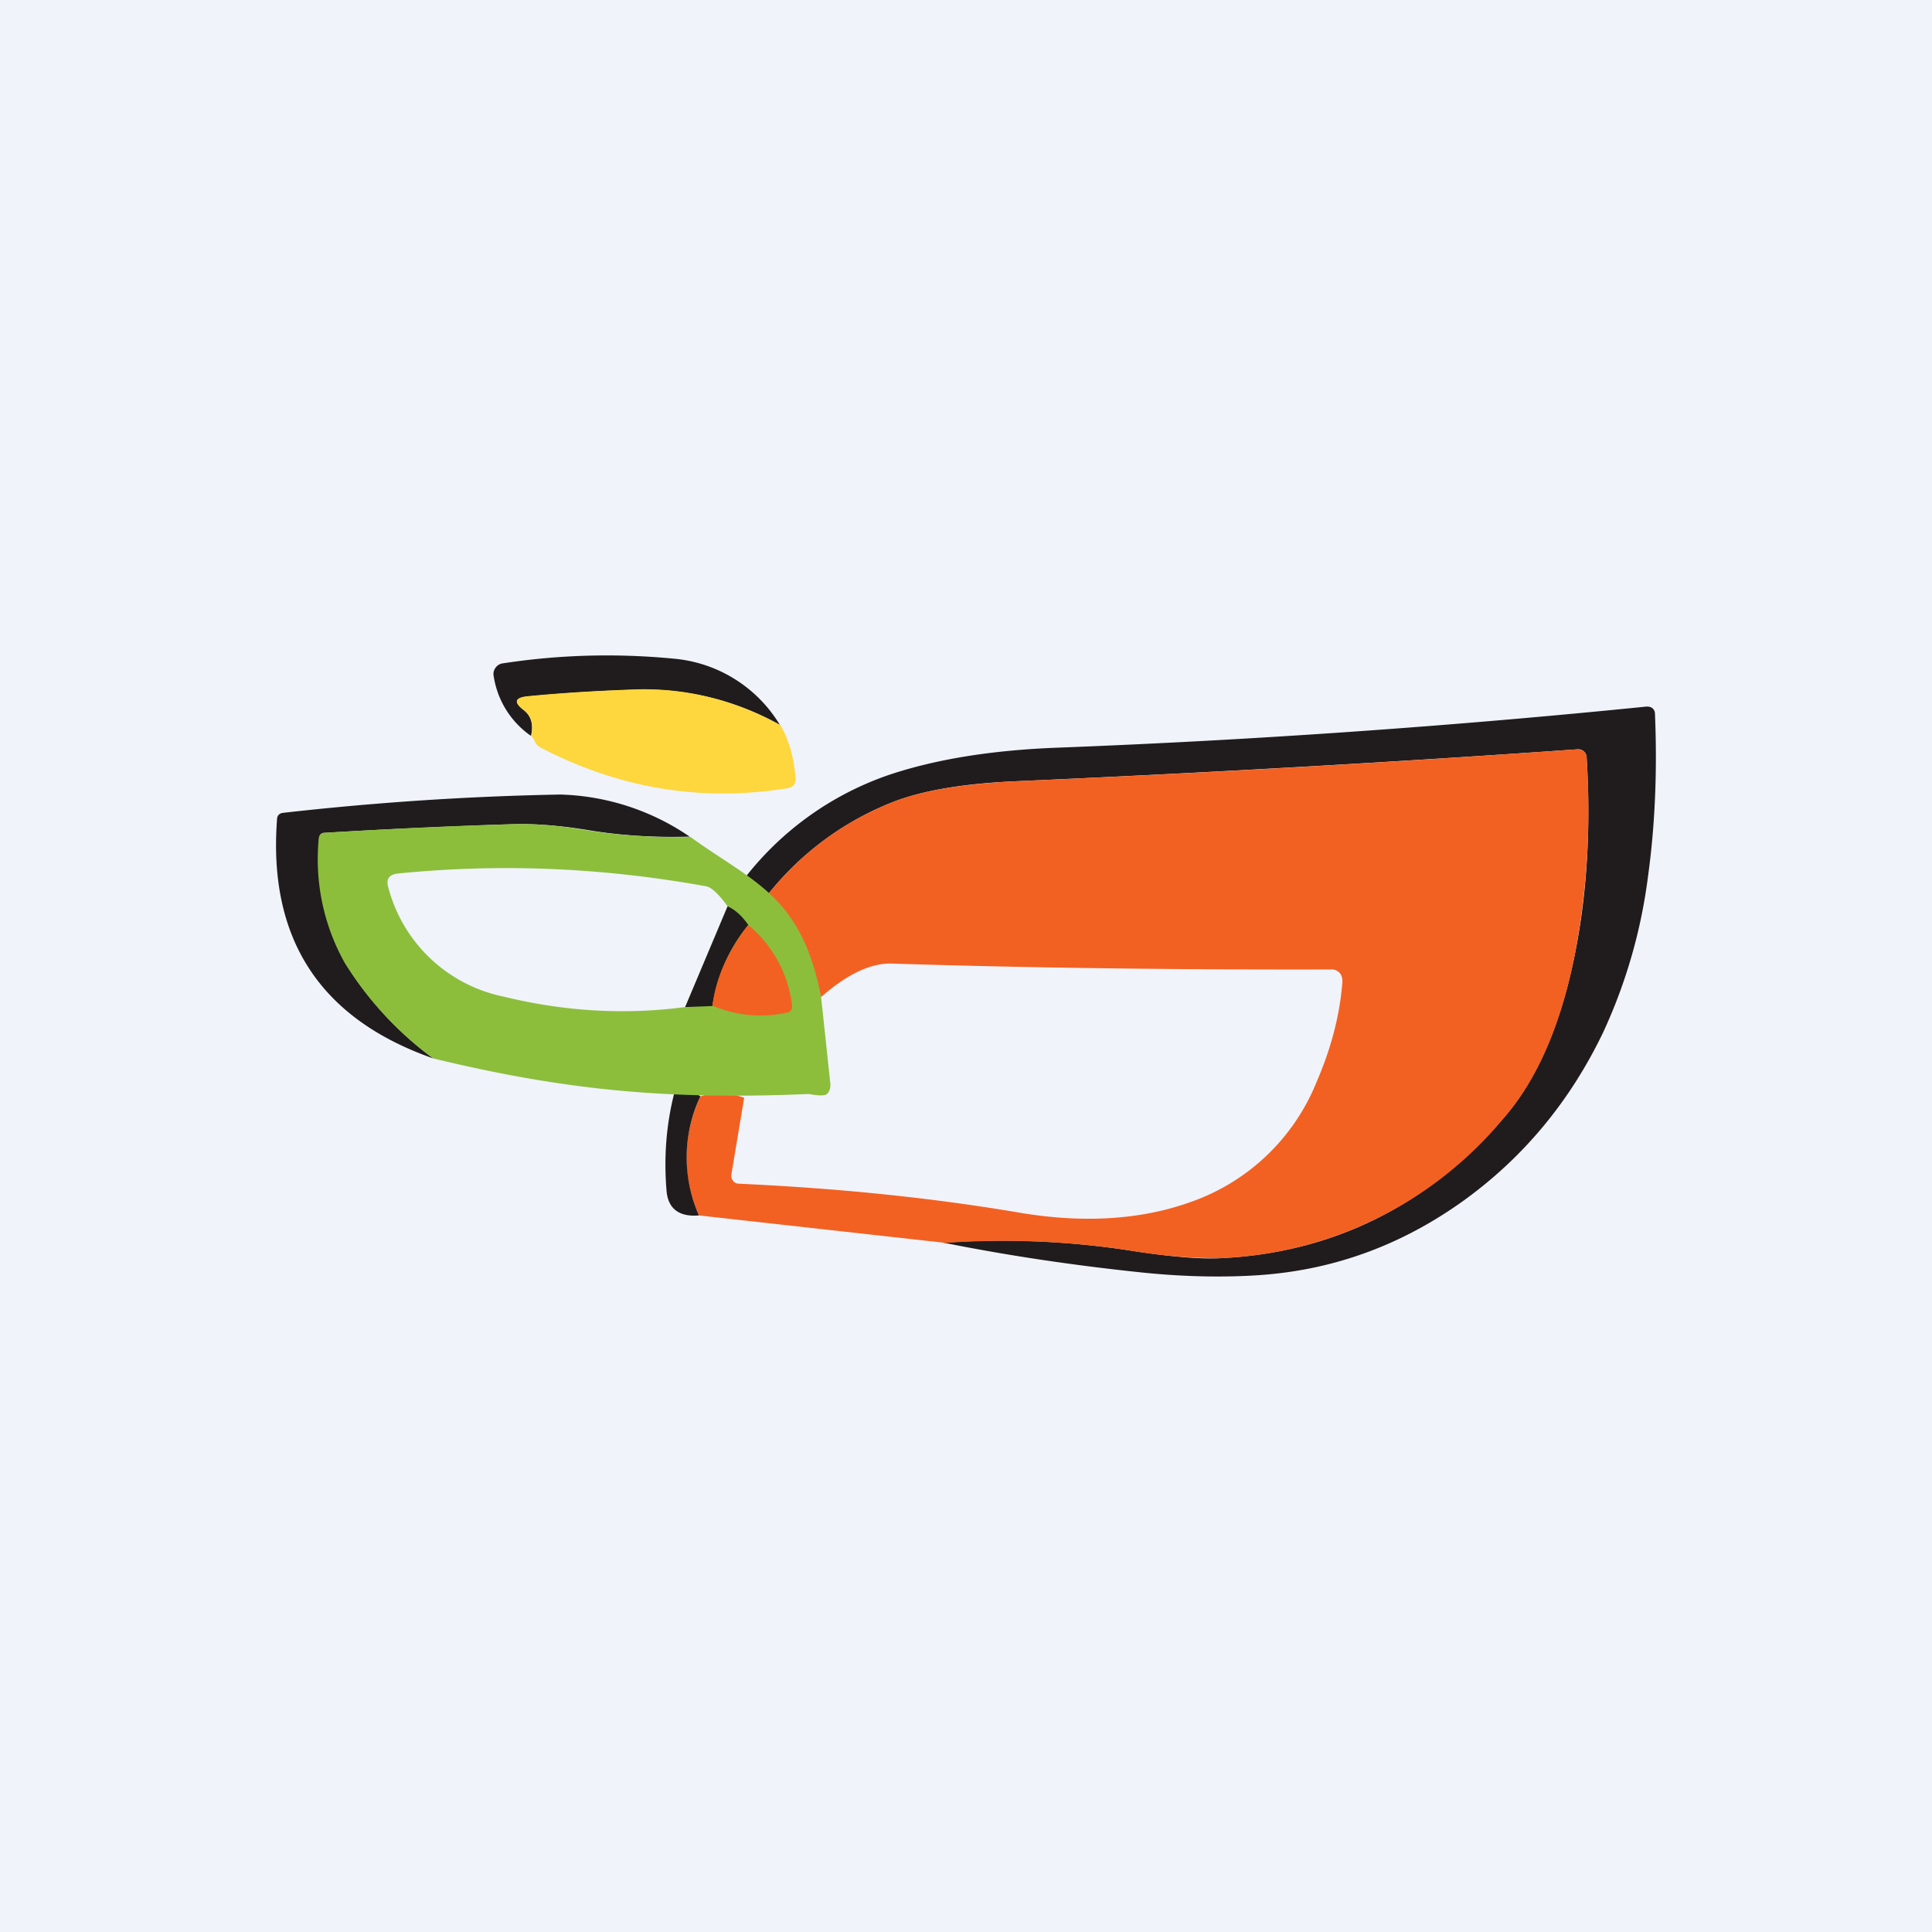 <!-- by TradingView --><svg width="56" height="56" viewBox="0 0 56 56" xmlns="http://www.w3.org/2000/svg"><path fill="#F0F3FA" d="M0 0h56v56H0z"/><path d="M22.62 21.02a8.03 8.03 0 0 0-4.13-1.03c-1.12.03-2.18.1-3.2.2-.37.03-.4.17-.1.4.2.16.28.4.2.74a2.58 2.58 0 0 1-1.08-1.73.3.3 0 0 1 .05-.24.3.3 0 0 1 .2-.13c1.62-.25 3.27-.3 4.95-.14a4 4 0 0 1 3.1 1.93Z" fill="#201C1D"/><path d="M22.62 21.02c.24.4.39.92.44 1.52.01.18-.07.29-.25.31-2.5.4-4.87 0-7.14-1.18a.37.37 0 0 1-.17-.18.53.53 0 0 0-.1-.16c.07-.33 0-.58-.22-.75-.3-.22-.26-.36.11-.4 1.02-.1 2.08-.16 3.2-.2 1.43-.03 2.8.31 4.13 1.04Z" fill="#FDD73D"/><path d="M27.35 36.02a24.4 24.4 0 0 1 5.3.21c1.26.2 2.16.27 2.7.24 3.26-.15 6-1.5 8.21-4.04 1-1.14 1.7-2.77 2.11-4.88.34-1.74.44-3.6.32-5.58a.25.25 0 0 0-.08-.19.25.25 0 0 0-.2-.06c-5.13.36-10.51.67-16.16.92-1.51.06-2.7.25-3.57.57a8.67 8.67 0 0 0-3.7 2.69c-.28.01-.5-.14-.67-.48a8.98 8.98 0 0 1 4.13-2.95c1.36-.46 3.01-.73 4.96-.8 5.7-.22 11.38-.62 17.03-1.19.06 0 .12.01.17.05.05.05.07.1.07.16.07 1.68 0 3.25-.2 4.7a15.36 15.36 0 0 1-1.3 4.53c-.96 2-2.31 3.63-4.06 4.89-1.8 1.29-3.76 2-5.9 2.15-1.03.07-2.15.05-3.35-.07-1.93-.2-3.87-.48-5.81-.87Z" fill="#201C1D"/><path d="m27.35 36.02-7.09-.79c-.5-1.14-.48-2.3.04-3.45.43-.13.86-.11 1.27.04l-.37 2.22c-.01.07 0 .13.05.19.04.05.1.08.16.08 2.84.13 5.55.4 8.14.84 1.9.32 3.58.2 5.02-.33a6.1 6.1 0 0 0 3.58-3.43c.43-.99.69-1.97.76-2.94 0-.1-.02-.18-.08-.25a.31.31 0 0 0-.24-.1c-4.36.01-8.6-.04-12.74-.17-.6-.02-1.29.3-2.05.97a9.77 9.77 0 0 0-1.52-3 8.67 8.67 0 0 1 3.7-2.69c.86-.32 2.06-.5 3.57-.57a588.5 588.5 0 0 0 16.16-.92c.08 0 .14.02.2.06.05.05.08.11.08.19a22.4 22.4 0 0 1-.32 5.58c-.4 2.11-1.1 3.74-2.1 4.88a11.22 11.22 0 0 1-8.22 4.04 15.4 15.4 0 0 1-2.7-.24 24.4 24.4 0 0 0-5.3-.2Z" fill="#F26122"/><path d="M20 24.25c-1.03.03-2.04-.03-3.02-.2-.82-.13-1.53-.18-2.13-.16-1.8.06-3.62.14-5.44.25-.1 0-.15.06-.16.16-.1 1.34.15 2.54.76 3.62a9.92 9.92 0 0 0 2.55 2.76c-3.28-1.15-4.79-3.46-4.53-6.93 0-.11.07-.18.18-.19 2.65-.3 5.33-.48 8.03-.53a6.97 6.97 0 0 1 3.75 1.22ZM19.54 31.7c.33-.1.58-.08.76.08a4.14 4.14 0 0 0-.04 3.45c-.58.05-.9-.2-.94-.72-.08-.96-.01-1.9.22-2.81Z" fill="#201C1D"/><path d="M20 24.25c1.83 1.33 3.23 1.69 3.8 4.65l.27 2.53c0 .11-.02.2-.1.28-.09.08-.42.02-.53 0-4.03.17-6.99-.09-10.88-1.03A9.92 9.92 0 0 1 10 27.92a6.14 6.14 0 0 1-.76-3.62c.01-.1.07-.16.16-.16 1.82-.11 3.63-.2 5.44-.25.6-.02 1.31.03 2.13.17.98.16 1.99.22 3.01.2Z" fill="#8CBE3C"/><path d="m21.09 26.27-1.23 2.92c-1.74.23-3.49.13-5.25-.3a4.36 4.36 0 0 1-3.35-3.15c-.08-.25.01-.39.27-.42 2.98-.3 5.96-.17 8.94.37.15.03.36.22.62.58Z" fill="#F0F3FA"/><path d="M21.09 26.27c.22.1.42.28.6.54a4.8 4.8 0 0 0-1.04 2.35l-.79.03 1.23-2.92Z" fill="#201C1D"/><path d="M21.69 26.81a3.6 3.6 0 0 1 1.27 2.33c0 .05 0 .1-.03.14a.18.18 0 0 1-.11.07c-.73.16-1.45.1-2.17-.2.1-.8.45-1.59 1.04-2.34Z" fill="#F26122"/></svg>